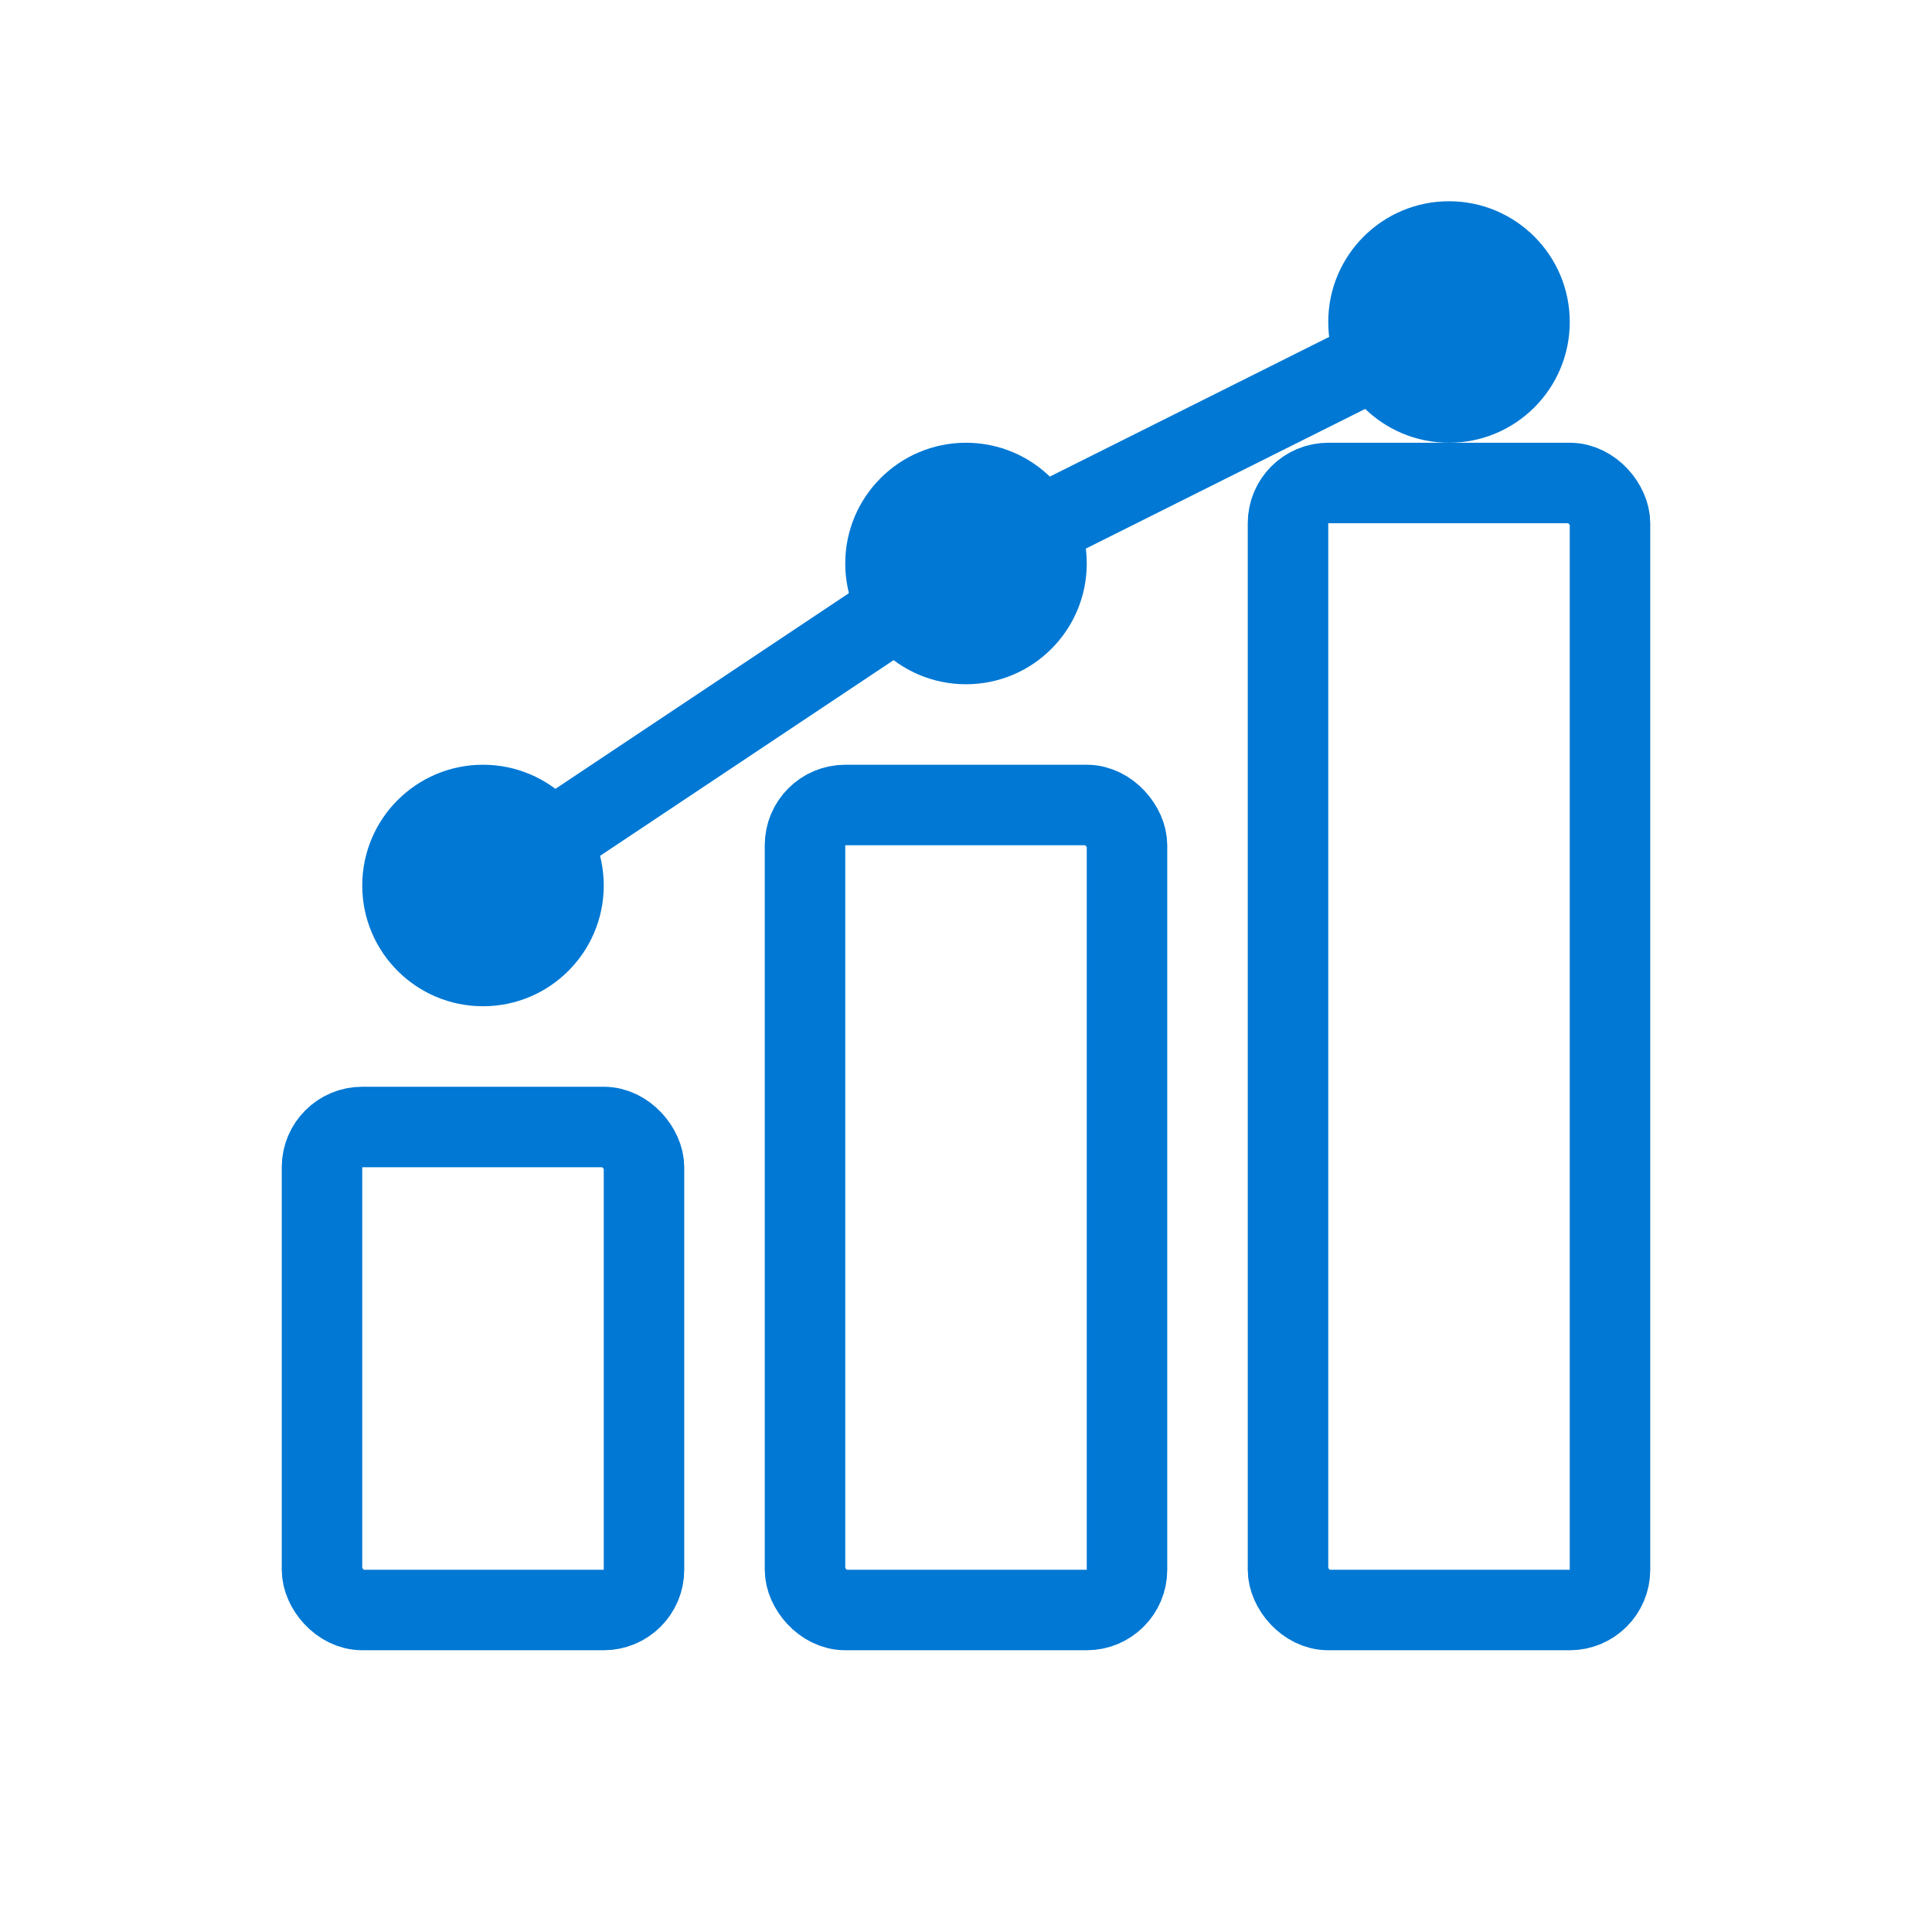 <?xml version="1.0" encoding="UTF-8"?>
<svg width="48" height="48" viewBox="0 0 48 48" fill="none" xmlns="http://www.w3.org/2000/svg">
  <rect x="8" y="28" width="8" height="12" rx="1" stroke="#0078D4" stroke-width="2" fill="none"/>
  <rect x="20" y="20" width="8" height="20" rx="1" stroke="#0078D4" stroke-width="2" fill="none"/>
  <rect x="32" y="12" width="8" height="28" rx="1" stroke="#0078D4" stroke-width="2" fill="none"/>
  <path d="M12 22L24 14L36 8" stroke="#0078D4" stroke-width="2" stroke-linecap="round" fill="none"/>
  <circle cx="12" cy="22" r="3" fill="#0078D4"/>
  <circle cx="24" cy="14" r="3" fill="#0078D4"/>
  <circle cx="36" cy="8" r="3" fill="#0078D4"/>
</svg>
